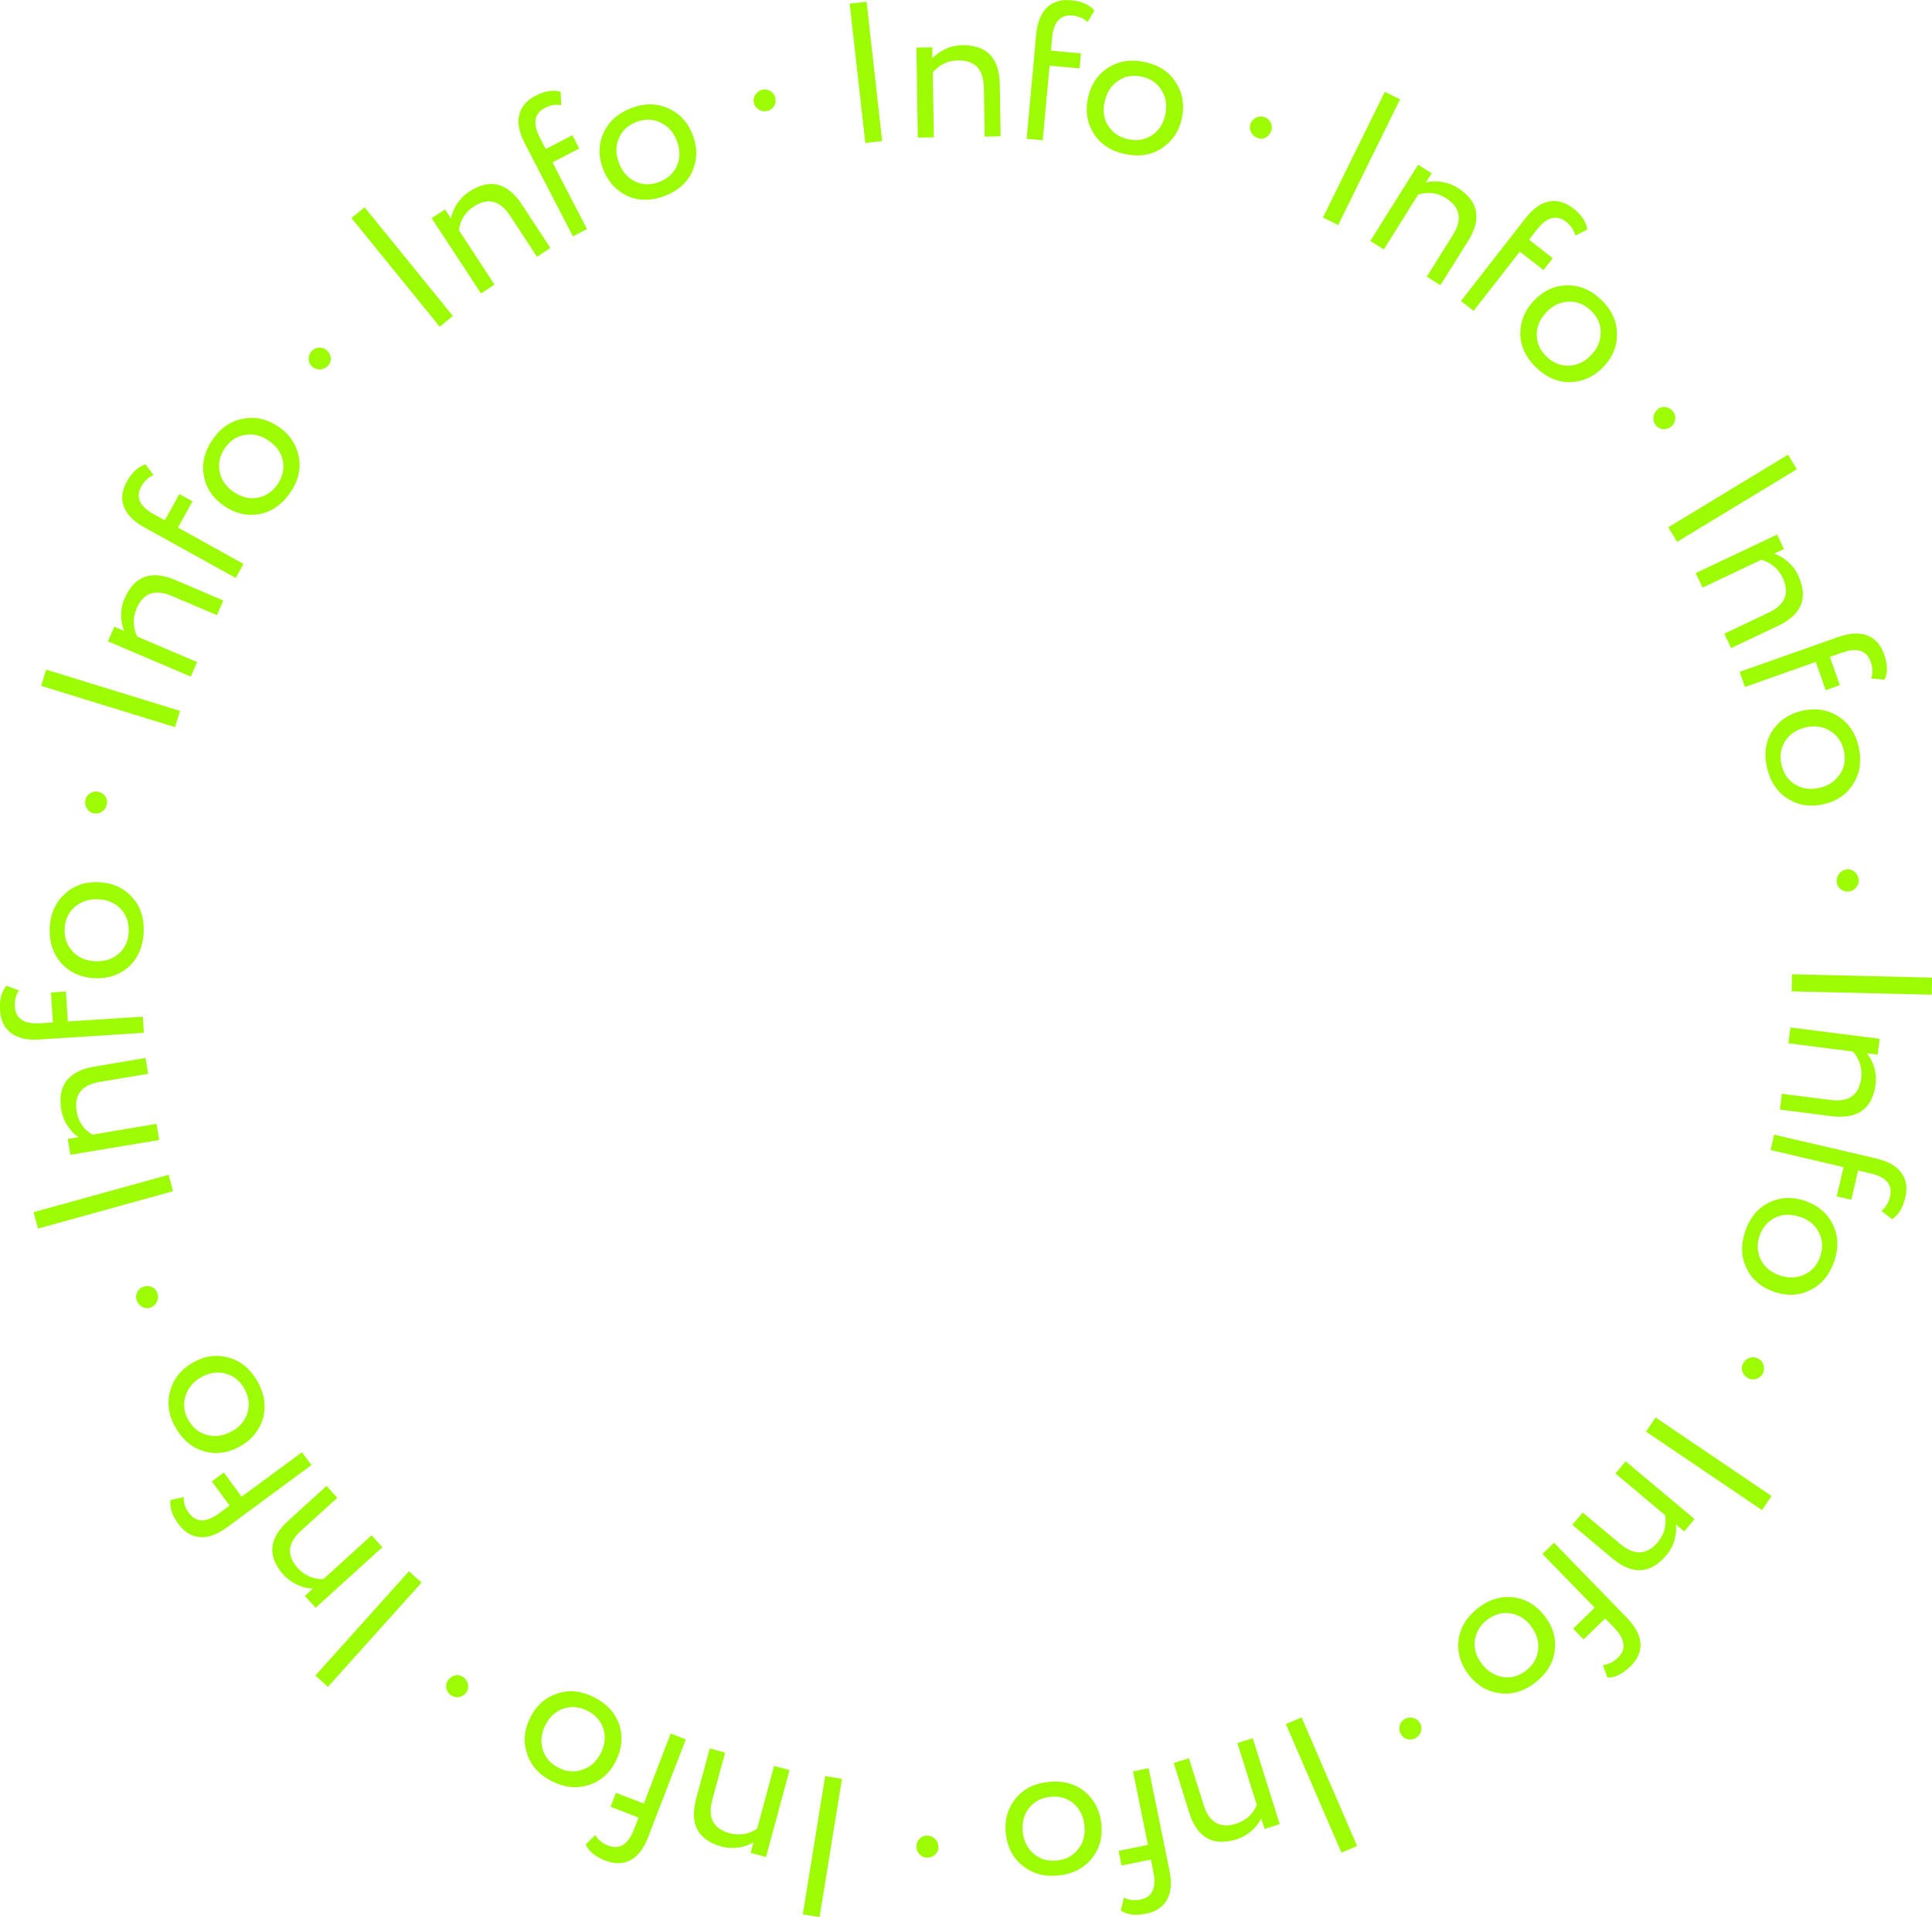 <?xml version="1.0" encoding="UTF-8"?> <svg xmlns="http://www.w3.org/2000/svg" id="_лой_2" viewBox="0 0 138.09 136.99"> <defs> <style>.cls-1{fill:#9dfc03;}</style> </defs> <g id="_лой_1-2"> <g> <path class="cls-1" d="M32.37,22.58l-.94,.77-6.31-7.77,.94-.77,6.31,7.77Z"></path> <path class="cls-1" d="M35.34,20.34l-.96,.63-3.53-5.38,.96-.63,.43,.66c.05-.35,.2-.71,.43-1.06s.51-.63,.84-.85c1.49-.98,2.75-.68,3.79,.9l2.04,3.11-.96,.63-1.92-2.93c-.72-1.1-1.59-1.32-2.6-.66-.61,.4-.96,.96-1.06,1.69l2.55,3.89Z"></path> <path class="cls-1" d="M41.97,16.36l-1.02,.53-3.44-6.64c-.4-.78-.54-1.46-.4-2.04,.14-.58,.53-1.04,1.17-1.37,.67-.35,1.26-.44,1.79-.28l.05,.96c-.39-.08-.78-.02-1.17,.19-.77,.4-.89,1.11-.36,2.13l.42,.81,1.9-.99,.49,.95-1.91,.99,2.46,4.76Z"></path> <path class="cls-1" d="M44.88,14.02c-.82-.37-1.41-1.01-1.76-1.9-.36-.9-.36-1.77,0-2.58,.36-.83,1.02-1.43,1.96-1.8s1.83-.38,2.65-.01c.82,.35,1.42,.98,1.77,1.88,.36,.9,.35,1.77,0,2.6-.36,.82-1.01,1.41-1.96,1.78-.94,.37-1.83,.38-2.66,.03Zm-.63-2.35c.25,.63,.64,1.07,1.17,1.31,.55,.25,1.12,.25,1.73,.01,.6-.24,1.02-.63,1.25-1.18,.23-.55,.22-1.13-.03-1.77-.24-.61-.64-1.04-1.19-1.3-.54-.25-1.11-.25-1.71-.02s-1.02,.63-1.24,1.18c-.24,.54-.23,1.13,.02,1.76Z"></path> <path class="cls-1" d="M53.88,7.33c-.05-.19,0-.38,.11-.57,.12-.18,.29-.3,.51-.35,.19-.05,.38-.01,.57,.1,.18,.11,.3,.27,.34,.46,.05,.22,.03,.43-.08,.61s-.26,.3-.48,.35c-.22,.05-.43,.02-.62-.1-.19-.12-.31-.29-.36-.51Z"></path> <path class="cls-1" d="M63.06,10.08l-1.21,.14L60.73,.26l1.21-.14,1.11,9.95Z"></path> <path class="cls-1" d="M66.74,9.81l-1.14,.02-.1-6.43,1.14-.02v.79c.25-.27,.56-.49,.94-.67s.77-.26,1.16-.27c1.78-.03,2.69,.9,2.72,2.79l.06,3.72-1.14,.02-.06-3.5c-.02-1.32-.64-1.96-1.85-1.94-.72,.01-1.33,.3-1.8,.86l.08,4.65Z"></path> <path class="cls-1" d="M74.52,10.02l-1.14-.1,.68-7.45c.08-.87,.34-1.52,.77-1.93,.43-.42,1.01-.59,1.73-.52,.75,.07,1.3,.31,1.66,.73l-.48,.83c-.28-.27-.64-.43-1.09-.47-.86-.08-1.35,.46-1.45,1.6l-.08,.91,2.14,.2-.1,1.07-2.14-.2-.49,5.34Z"></path> <path class="cls-1" d="M78.21,9.61c-.49-.76-.65-1.61-.46-2.55,.19-.95,.65-1.68,1.39-2.18,.75-.5,1.63-.66,2.63-.46s1.75,.67,2.24,1.42c.5,.74,.66,1.59,.48,2.54-.19,.95-.66,1.68-1.41,2.19-.74,.5-1.61,.65-2.61,.45-.99-.19-1.75-.66-2.26-1.41Zm.73-2.32c-.13,.66-.04,1.24,.29,1.73,.33,.5,.81,.81,1.45,.94,.64,.13,1.2,.02,1.69-.32s.8-.84,.93-1.5c.13-.65,.03-1.22-.3-1.73-.32-.5-.8-.81-1.43-.94-.64-.13-1.2-.02-1.68,.33-.49,.33-.8,.83-.93,1.49Z"></path> <path class="cls-1" d="M89.39,8.82c.07-.19,.2-.33,.4-.42s.41-.1,.62-.02c.19,.07,.33,.2,.42,.39,.09,.19,.11,.39,.04,.57-.08,.22-.21,.37-.39,.48s-.38,.11-.59,.04c-.22-.08-.37-.21-.47-.42s-.11-.41-.03-.62Z"></path> <path class="cls-1" d="M95.65,16.08l-1.09-.54,4.42-8.98,1.09,.54-4.42,8.98Z"></path> <path class="cls-1" d="M98.91,17.83l-.97-.61,3.42-5.45,.97,.61-.42,.67c.34-.1,.72-.12,1.14-.05s.79,.2,1.12,.41c1.51,.95,1.76,2.22,.76,3.82l-1.98,3.15-.97-.61,1.86-2.97c.7-1.11,.54-1.99-.49-2.64-.61-.39-1.27-.47-1.98-.26l-2.47,3.94Z"></path> <path class="cls-1" d="M105.32,22.21l-.9-.7,4.6-5.9c.54-.69,1.1-1.1,1.69-1.21,.59-.12,1.17,.05,1.74,.49,.59,.46,.93,.97,1,1.51l-.85,.44c-.09-.38-.31-.71-.66-.99-.68-.53-1.38-.35-2.09,.56l-.56,.72,1.69,1.32-.66,.85-1.69-1.32-3.3,4.23Z"></path> <path class="cls-1" d="M108.66,23.87c0-.9,.32-1.7,.99-2.4,.67-.7,1.45-1.06,2.34-1.08,.9-.02,1.72,.32,2.46,1.03,.74,.71,1.11,1.51,1.12,2.4,.03,.9-.3,1.7-.97,2.4-.67,.7-1.46,1.06-2.36,1.08-.89,.02-1.7-.32-2.44-1.03-.73-.7-1.11-1.5-1.14-2.4Zm1.87-1.56c-.47,.49-.7,1.03-.69,1.61,0,.6,.24,1.12,.71,1.57,.47,.45,1,.66,1.59,.64,.59-.02,1.12-.27,1.59-.76,.46-.48,.68-1.02,.68-1.62,0-.59-.23-1.11-.7-1.56s-1-.66-1.59-.63c-.59,.01-1.12,.26-1.59,.75Z"></path> <path class="cls-1" d="M118.49,29.23c.16-.12,.35-.17,.56-.14,.22,.03,.4,.14,.54,.32,.12,.16,.17,.34,.15,.56-.03,.21-.12,.38-.28,.51-.18,.14-.38,.2-.59,.19-.21-.02-.39-.11-.52-.28-.14-.18-.2-.38-.17-.6,.03-.22,.13-.4,.31-.54Z"></path> <path class="cls-1" d="M119.87,38.72l-.63-1.04,8.56-5.19,.63,1.04-8.56,5.19Z"></path> <path class="cls-1" d="M121.69,41.98l-.49-1.03,5.82-2.75,.49,1.03-.71,.34c.34,.1,.67,.29,.99,.57,.32,.28,.56,.59,.72,.95,.76,1.61,.29,2.82-1.42,3.63l-3.36,1.59-.49-1.03,3.17-1.5c1.19-.56,1.52-1.39,1.01-2.49-.31-.65-.82-1.08-1.53-1.29l-4.2,1.99Z"></path> <path class="cls-1" d="M124.72,49.09l-.38-1.08,7.05-2.49c.83-.29,1.52-.33,2.08-.11,.56,.22,.96,.67,1.2,1.35,.25,.71,.26,1.31,.03,1.81l-.96-.09c.13-.37,.12-.77-.03-1.19-.29-.82-.98-1.04-2.06-.65l-.86,.3,.71,2.02-1.01,.36-.71-2.02-5.06,1.79Z"></path> <path class="cls-1" d="M126.64,52.28c.48-.76,1.19-1.26,2.13-1.48,.95-.23,1.8-.11,2.56,.35,.77,.47,1.28,1.2,1.51,2.19s.12,1.87-.35,2.63c-.46,.77-1.17,1.27-2.11,1.49s-1.8,.11-2.57-.37c-.76-.46-1.26-1.19-1.5-2.18-.24-.98-.13-1.86,.33-2.64Zm2.41-.3c-.66,.16-1.14,.49-1.46,.98-.32,.51-.4,1.08-.25,1.71,.15,.63,.48,1.1,.99,1.4,.51,.3,1.09,.38,1.75,.22,.64-.15,1.12-.49,1.45-1,.32-.5,.41-1.06,.25-1.69-.15-.63-.49-1.09-1-1.39-.51-.31-1.09-.38-1.75-.23Z"></path> <path class="cls-1" d="M132.02,62.12c.2-.02,.38,.04,.55,.19s.26,.33,.28,.56c.02,.2-.04,.38-.18,.55-.14,.17-.31,.26-.51,.28-.23,.02-.43-.03-.6-.16-.17-.13-.26-.3-.28-.52-.02-.23,.04-.43,.18-.6s.33-.27,.55-.29Z"></path> <path class="cls-1" d="M128.06,70.84l.03-1.22,10.01,.24-.03,1.22-10.01-.24Z"></path> <path class="cls-1" d="M127.83,74.55l.14-1.13,6.38,.81-.14,1.13-.78-.1c.23,.27,.41,.61,.53,1.01,.12,.4,.15,.8,.1,1.19-.22,1.77-1.27,2.53-3.15,2.3l-3.69-.47,.14-1.13,3.48,.44c1.31,.17,2.03-.35,2.19-1.55,.09-.72-.11-1.35-.59-1.91l-4.61-.59Z"></path> <path class="cls-1" d="M126.55,82.19l.26-1.11,7.28,1.7c.85,.2,1.46,.54,1.81,1.02,.35,.48,.45,1.08,.28,1.78-.17,.73-.49,1.25-.95,1.54l-.76-.59c.31-.24,.52-.58,.62-1.02,.2-.84-.27-1.4-1.39-1.66l-.89-.21-.49,2.09-1.04-.24,.49-2.09-5.22-1.22Z"></path> <path class="cls-1" d="M126.45,85.92c.82-.38,1.68-.42,2.59-.1,.92,.32,1.57,.88,1.96,1.67,.4,.81,.43,1.7,.09,2.67-.33,.96-.9,1.64-1.71,2.03-.8,.4-1.66,.44-2.58,.12-.92-.32-1.58-.88-1.97-1.69-.39-.8-.42-1.68-.09-2.65,.33-.96,.9-1.64,1.7-2.04Zm2.2,1.04c-.64-.22-1.22-.21-1.75,.04-.54,.26-.92,.69-1.13,1.3-.21,.61-.18,1.18,.08,1.71s.72,.91,1.36,1.13c.62,.21,1.21,.19,1.76-.06,.54-.25,.92-.68,1.13-1.29,.21-.61,.18-1.18-.09-1.71-.26-.53-.71-.91-1.35-1.13Z"></path> <path class="cls-1" d="M125.69,97.09c.18,.09,.3,.24,.36,.45,.06,.21,.04,.42-.06,.62-.09,.18-.24,.3-.45,.37-.21,.07-.4,.05-.58-.04-.2-.11-.34-.26-.42-.46-.07-.2-.06-.4,.04-.59,.11-.2,.26-.34,.48-.41,.21-.07,.42-.05,.62,.06Z"></path> <path class="cls-1" d="M117.65,102.3l.68-1.01,8.29,5.61-.68,1.01-8.29-5.61Z"></path> <path class="cls-1" d="M115.46,105.3l.73-.88,4.93,4.13-.74,.88-.6-.5c.05,.35,.02,.73-.1,1.14s-.31,.75-.56,1.05c-1.15,1.37-2.44,1.44-3.89,.23l-2.85-2.39,.74-.88,2.69,2.25c1.01,.84,1.9,.8,2.68-.13,.46-.55,.64-1.2,.53-1.92l-3.56-2.99Z"></path> <path class="cls-1" d="M110.25,111.04l.82-.8,5.21,5.36c.61,.63,.94,1.24,.97,1.84,.04,.6-.21,1.15-.73,1.65-.54,.52-1.08,.79-1.63,.79l-.32-.9c.39-.04,.75-.21,1.07-.52,.62-.6,.53-1.32-.27-2.15l-.64-.66-1.54,1.5-.75-.77,1.54-1.5-3.74-3.84Z"></path> <path class="cls-1" d="M108.14,114.13c.9,.12,1.64,.55,2.24,1.31,.6,.76,.85,1.58,.75,2.47-.1,.9-.56,1.66-1.36,2.3-.8,.63-1.64,.89-2.53,.79-.89-.1-1.64-.53-2.24-1.29-.6-.76-.85-1.59-.75-2.49,.1-.88,.55-1.64,1.35-2.28,.79-.63,1.64-.9,2.54-.8Zm1.29,2.06c-.42-.53-.92-.83-1.5-.91-.6-.08-1.15,.09-1.66,.49-.51,.4-.79,.9-.86,1.49s.12,1.15,.54,1.68c.41,.52,.91,.81,1.51,.9,.59,.08,1.14-.08,1.64-.48s.79-.9,.84-1.49c.07-.59-.11-1.15-.53-1.68Z"></path> <path class="cls-1" d="M101.5,123.14c.1,.17,.12,.36,.06,.58s-.19,.37-.39,.49c-.17,.1-.36,.12-.57,.07s-.36-.17-.46-.34c-.11-.2-.15-.4-.1-.61,.04-.21,.16-.37,.35-.48,.2-.12,.4-.14,.62-.09,.21,.06,.38,.18,.49,.38Z"></path> <path class="cls-1" d="M91.91,123.2l1.12-.48,3.97,9.19-1.12,.48-3.97-9.19Z"></path> <path class="cls-1" d="M88.45,124.55l1.09-.34,1.93,6.14-1.09,.34-.24-.75c-.15,.33-.38,.63-.7,.9-.32,.28-.66,.47-1.04,.59-1.7,.53-2.83-.1-3.4-1.9l-1.11-3.55,1.09-.34,1.05,3.34c.39,1.25,1.17,1.7,2.32,1.34,.69-.22,1.19-.66,1.48-1.34l-1.39-4.43Z"></path> <path class="cls-1" d="M80.98,126.58l1.12-.23,1.49,7.33c.17,.86,.12,1.55-.18,2.07-.29,.52-.79,.86-1.5,1-.74,.15-1.34,.08-1.8-.22l.22-.93c.35,.18,.74,.23,1.18,.14,.85-.17,1.16-.83,.93-1.96l-.18-.9-2.1,.43-.21-1.05,2.1-.43-1.07-5.25Z"></path> <path class="cls-1" d="M77.54,128.03c.69,.58,1.08,1.35,1.18,2.31,.1,.97-.14,1.8-.7,2.48-.57,.7-1.37,1.1-2.38,1.2-1.02,.1-1.87-.14-2.56-.71-.7-.56-1.09-1.33-1.19-2.3-.1-.97,.14-1.8,.71-2.5,.56-.69,1.35-1.08,2.37-1.18,1.01-.1,1.86,.13,2.57,.69Zm-.03,2.43c-.07-.67-.33-1.2-.77-1.58-.46-.39-1.01-.55-1.66-.48-.65,.06-1.15,.33-1.52,.79-.37,.46-.52,1.03-.46,1.71,.07,.65,.33,1.18,.79,1.57,.45,.39,1,.55,1.64,.48,.65-.06,1.15-.33,1.52-.8,.38-.46,.53-1.03,.46-1.7Z"></path> <path class="cls-1" d="M67.08,132.02c0,.2-.09,.37-.26,.52-.16,.15-.36,.21-.59,.2-.2,0-.37-.09-.52-.25s-.21-.34-.21-.54c0-.23,.09-.42,.24-.57,.15-.15,.33-.22,.55-.21,.23,0,.42,.1,.57,.26s.22,.36,.21,.59Z"></path> <path class="cls-1" d="M58.98,126.92l1.2,.19-1.6,9.88-1.2-.19,1.6-9.88Z"></path> <path class="cls-1" d="M55.33,126.19l1.1,.3-1.68,6.21-1.1-.3,.21-.76c-.3,.2-.66,.32-1.07,.38-.42,.06-.81,.04-1.19-.06-1.72-.47-2.33-1.61-1.84-3.43l.97-3.59,1.1,.3-.92,3.38c-.34,1.27,.07,2.06,1.24,2.38,.7,.19,1.36,.08,1.97-.33l1.21-4.49Z"></path> <path class="cls-1" d="M47.95,123.88l1.07,.41-2.69,6.98c-.31,.82-.74,1.37-1.26,1.65-.53,.28-1.13,.29-1.81,.03-.7-.27-1.17-.65-1.4-1.15l.69-.67c.2,.34,.5,.59,.92,.75,.81,.31,1.42-.07,1.84-1.15l.33-.85-2-.77,.38-1,2,.77,1.92-5.01Z"></path> <path class="cls-1" d="M44.27,123.26c.27,.86,.18,1.72-.25,2.58-.44,.87-1.08,1.44-1.93,1.71-.86,.28-1.74,.19-2.65-.27-.91-.46-1.5-1.12-1.77-1.97-.28-.85-.21-1.71,.23-2.58s1.09-1.44,1.95-1.72c.85-.28,1.72-.18,2.63,.28,.9,.46,1.5,1.11,1.79,1.97Zm-1.34,2.03c.31-.6,.37-1.18,.2-1.74-.18-.57-.56-1.01-1.14-1.3-.58-.29-1.15-.35-1.71-.16s-1,.59-1.3,1.19c-.3,.59-.36,1.17-.18,1.75,.17,.57,.55,1,1.12,1.29,.58,.29,1.15,.34,1.71,.14,.56-.18,1-.58,1.31-1.18Z"></path> <path class="cls-1" d="M33.3,120.97c-.12,.16-.28,.26-.5,.3-.22,.03-.42-.02-.6-.15-.16-.12-.26-.28-.3-.49-.04-.21,0-.4,.12-.56,.13-.19,.3-.3,.51-.35s.4,0,.58,.12c.19,.13,.3,.31,.34,.53,.04,.22,0,.42-.14,.61Z"></path> <path class="cls-1" d="M29.23,112.28l.9,.81-6.69,7.45-.9-.81,6.69-7.45Z"></path> <path class="cls-1" d="M26.56,109.71l.77,.85-4.77,4.33-.77-.85,.58-.53c-.36,0-.73-.08-1.11-.26-.38-.17-.71-.41-.97-.69-1.2-1.32-1.1-2.61,.3-3.88l2.75-2.5,.77,.85-2.59,2.35c-.97,.88-1.05,1.78-.24,2.67,.49,.54,1.1,.8,1.83,.79l3.44-3.12Z"></path> <path class="cls-1" d="M21.58,103.77l.68,.92-6.02,4.44c-.71,.52-1.36,.76-1.95,.71-.6-.05-1.11-.36-1.54-.94-.45-.61-.63-1.18-.56-1.72l.94-.2c-.02,.39,.1,.77,.37,1.13,.51,.7,1.24,.71,2.17,.02l.74-.54-1.27-1.73,.86-.64,1.27,1.73,4.32-3.18Z"></path> <path class="cls-1" d="M18.82,101.28c-.24,.87-.77,1.55-1.6,2.04-.84,.49-1.69,.63-2.55,.41-.87-.23-1.57-.78-2.09-1.66-.52-.88-.66-1.75-.43-2.62,.22-.87,.74-1.55,1.58-2.05s1.69-.63,2.57-.4c.86,.22,1.55,.77,2.07,1.65,.51,.87,.66,1.75,.45,2.62Zm-2.22,.99c.58-.34,.95-.8,1.1-1.37,.16-.58,.07-1.15-.26-1.71-.33-.56-.78-.91-1.36-1.05s-1.16-.04-1.74,.3c-.57,.33-.93,.79-1.1,1.38-.16,.57-.08,1.14,.25,1.69,.33,.56,.78,.91,1.36,1.04,.57,.15,1.15,.05,1.74-.29Z"></path> <path class="cls-1" d="M10.79,93.43c-.19,.08-.38,.07-.58-.02s-.34-.24-.43-.45c-.08-.18-.07-.38,.01-.58,.08-.2,.22-.34,.4-.41,.21-.09,.42-.09,.62-.02,.2,.07,.34,.21,.42,.41,.09,.21,.09,.42,0,.63-.09,.21-.24,.35-.45,.44Z"></path> <path class="cls-1" d="M12.05,83.95l.32,1.17-9.65,2.67-.32-1.17,9.65-2.67Z"></path> <path class="cls-1" d="M11.19,80.33l.19,1.13-6.35,1.06-.19-1.13,.78-.13c-.3-.19-.57-.46-.8-.82-.23-.35-.37-.72-.44-1.11-.29-1.76,.49-2.79,2.35-3.11l3.67-.62,.19,1.13-3.46,.58c-1.3,.22-1.85,.92-1.65,2.12,.12,.71,.49,1.27,1.12,1.65l4.58-.77Z"></path> <path class="cls-1" d="M10.21,72.66l.07,1.14-7.46,.48c-.88,.06-1.55-.1-2.03-.46s-.74-.9-.79-1.63c-.05-.75,.11-1.33,.46-1.75l.9,.34c-.23,.32-.33,.7-.3,1.15,.06,.87,.66,1.26,1.81,1.19l.91-.06-.14-2.14,1.07-.07,.14,2.14,5.35-.34Z"></path> <path class="cls-1" d="M9.24,69.05c-.67,.61-1.49,.89-2.45,.85-.97-.04-1.76-.38-2.37-1.03-.61-.66-.9-1.5-.87-2.52,.04-1.02,.39-1.83,1.05-2.44,.65-.62,1.46-.91,2.44-.87,.97,.04,1.77,.38,2.38,1.05,.61,.65,.89,1.49,.85,2.51-.04,1.01-.38,1.83-1.03,2.45Zm-2.41-.36c.68,.02,1.23-.16,1.67-.55,.44-.4,.68-.93,.7-1.58,.02-.65-.17-1.19-.58-1.62-.41-.43-.95-.66-1.63-.68-.66-.02-1.21,.17-1.67,.57-.44,.39-.68,.92-.7,1.56-.02,.65,.17,1.18,.58,1.61,.4,.43,.94,.66,1.62,.69Z"></path> <path class="cls-1" d="M6.7,58.12c-.2-.04-.36-.15-.48-.33s-.16-.39-.12-.61c.04-.2,.14-.36,.32-.48,.18-.12,.36-.17,.56-.13,.23,.04,.4,.15,.53,.31,.13,.17,.17,.36,.13,.58-.04,.23-.15,.4-.34,.53-.18,.13-.39,.17-.61,.13Z"></path> <path class="cls-1" d="M12.87,50.8l-.36,1.16-9.57-2.95,.36-1.16,9.57,2.95Z"></path> <path class="cls-1" d="M14.09,47.3l-.45,1.05-5.92-2.52,.45-1.05,.72,.31c-.15-.32-.23-.7-.23-1.12,0-.42,.07-.81,.23-1.17,.7-1.64,1.92-2.09,3.65-1.35l3.42,1.46-.45,1.05-3.22-1.37c-1.21-.52-2.05-.22-2.53,.9-.28,.67-.27,1.33,.05,2l4.28,1.82Z"></path> <path class="cls-1" d="M17.4,40.3l-.55,1-6.54-3.62c-.77-.42-1.25-.92-1.46-1.48-.21-.56-.14-1.16,.22-1.79,.36-.66,.81-1.07,1.33-1.23l.57,.77c-.36,.15-.66,.42-.87,.81-.42,.76-.12,1.42,.88,1.98l.8,.44,1.04-1.88,.94,.52-1.04,1.88,4.69,2.6Z"></path> <path class="cls-1" d="M18.52,36.74c-.89,.15-1.73-.05-2.52-.6-.8-.56-1.28-1.27-1.43-2.15-.16-.89,.05-1.75,.63-2.59,.58-.84,1.31-1.33,2.2-1.48,.88-.17,1.72,.03,2.52,.58,.8,.55,1.28,1.28,1.44,2.17,.16,.88-.05,1.73-.64,2.57-.58,.83-1.31,1.33-2.19,1.5Zm-1.83-1.6c.56,.39,1.12,.53,1.7,.43,.59-.1,1.07-.42,1.44-.95,.37-.53,.5-1.09,.39-1.67-.11-.58-.45-1.07-1-1.45-.54-.38-1.11-.52-1.71-.42-.59,.09-1.06,.4-1.43,.94-.37,.53-.5,1.09-.38,1.67,.1,.58,.44,1.07,.99,1.46Z"></path> <path class="cls-1" d="M22.29,26.18c-.15-.14-.22-.31-.23-.53,0-.22,.07-.41,.23-.58,.14-.15,.31-.22,.53-.23,.22,0,.4,.06,.54,.19,.17,.16,.26,.34,.28,.55,.02,.21-.05,.4-.2,.56-.16,.17-.35,.25-.57,.26-.22,0-.42-.07-.58-.22Z"></path> </g> </g> </svg> 